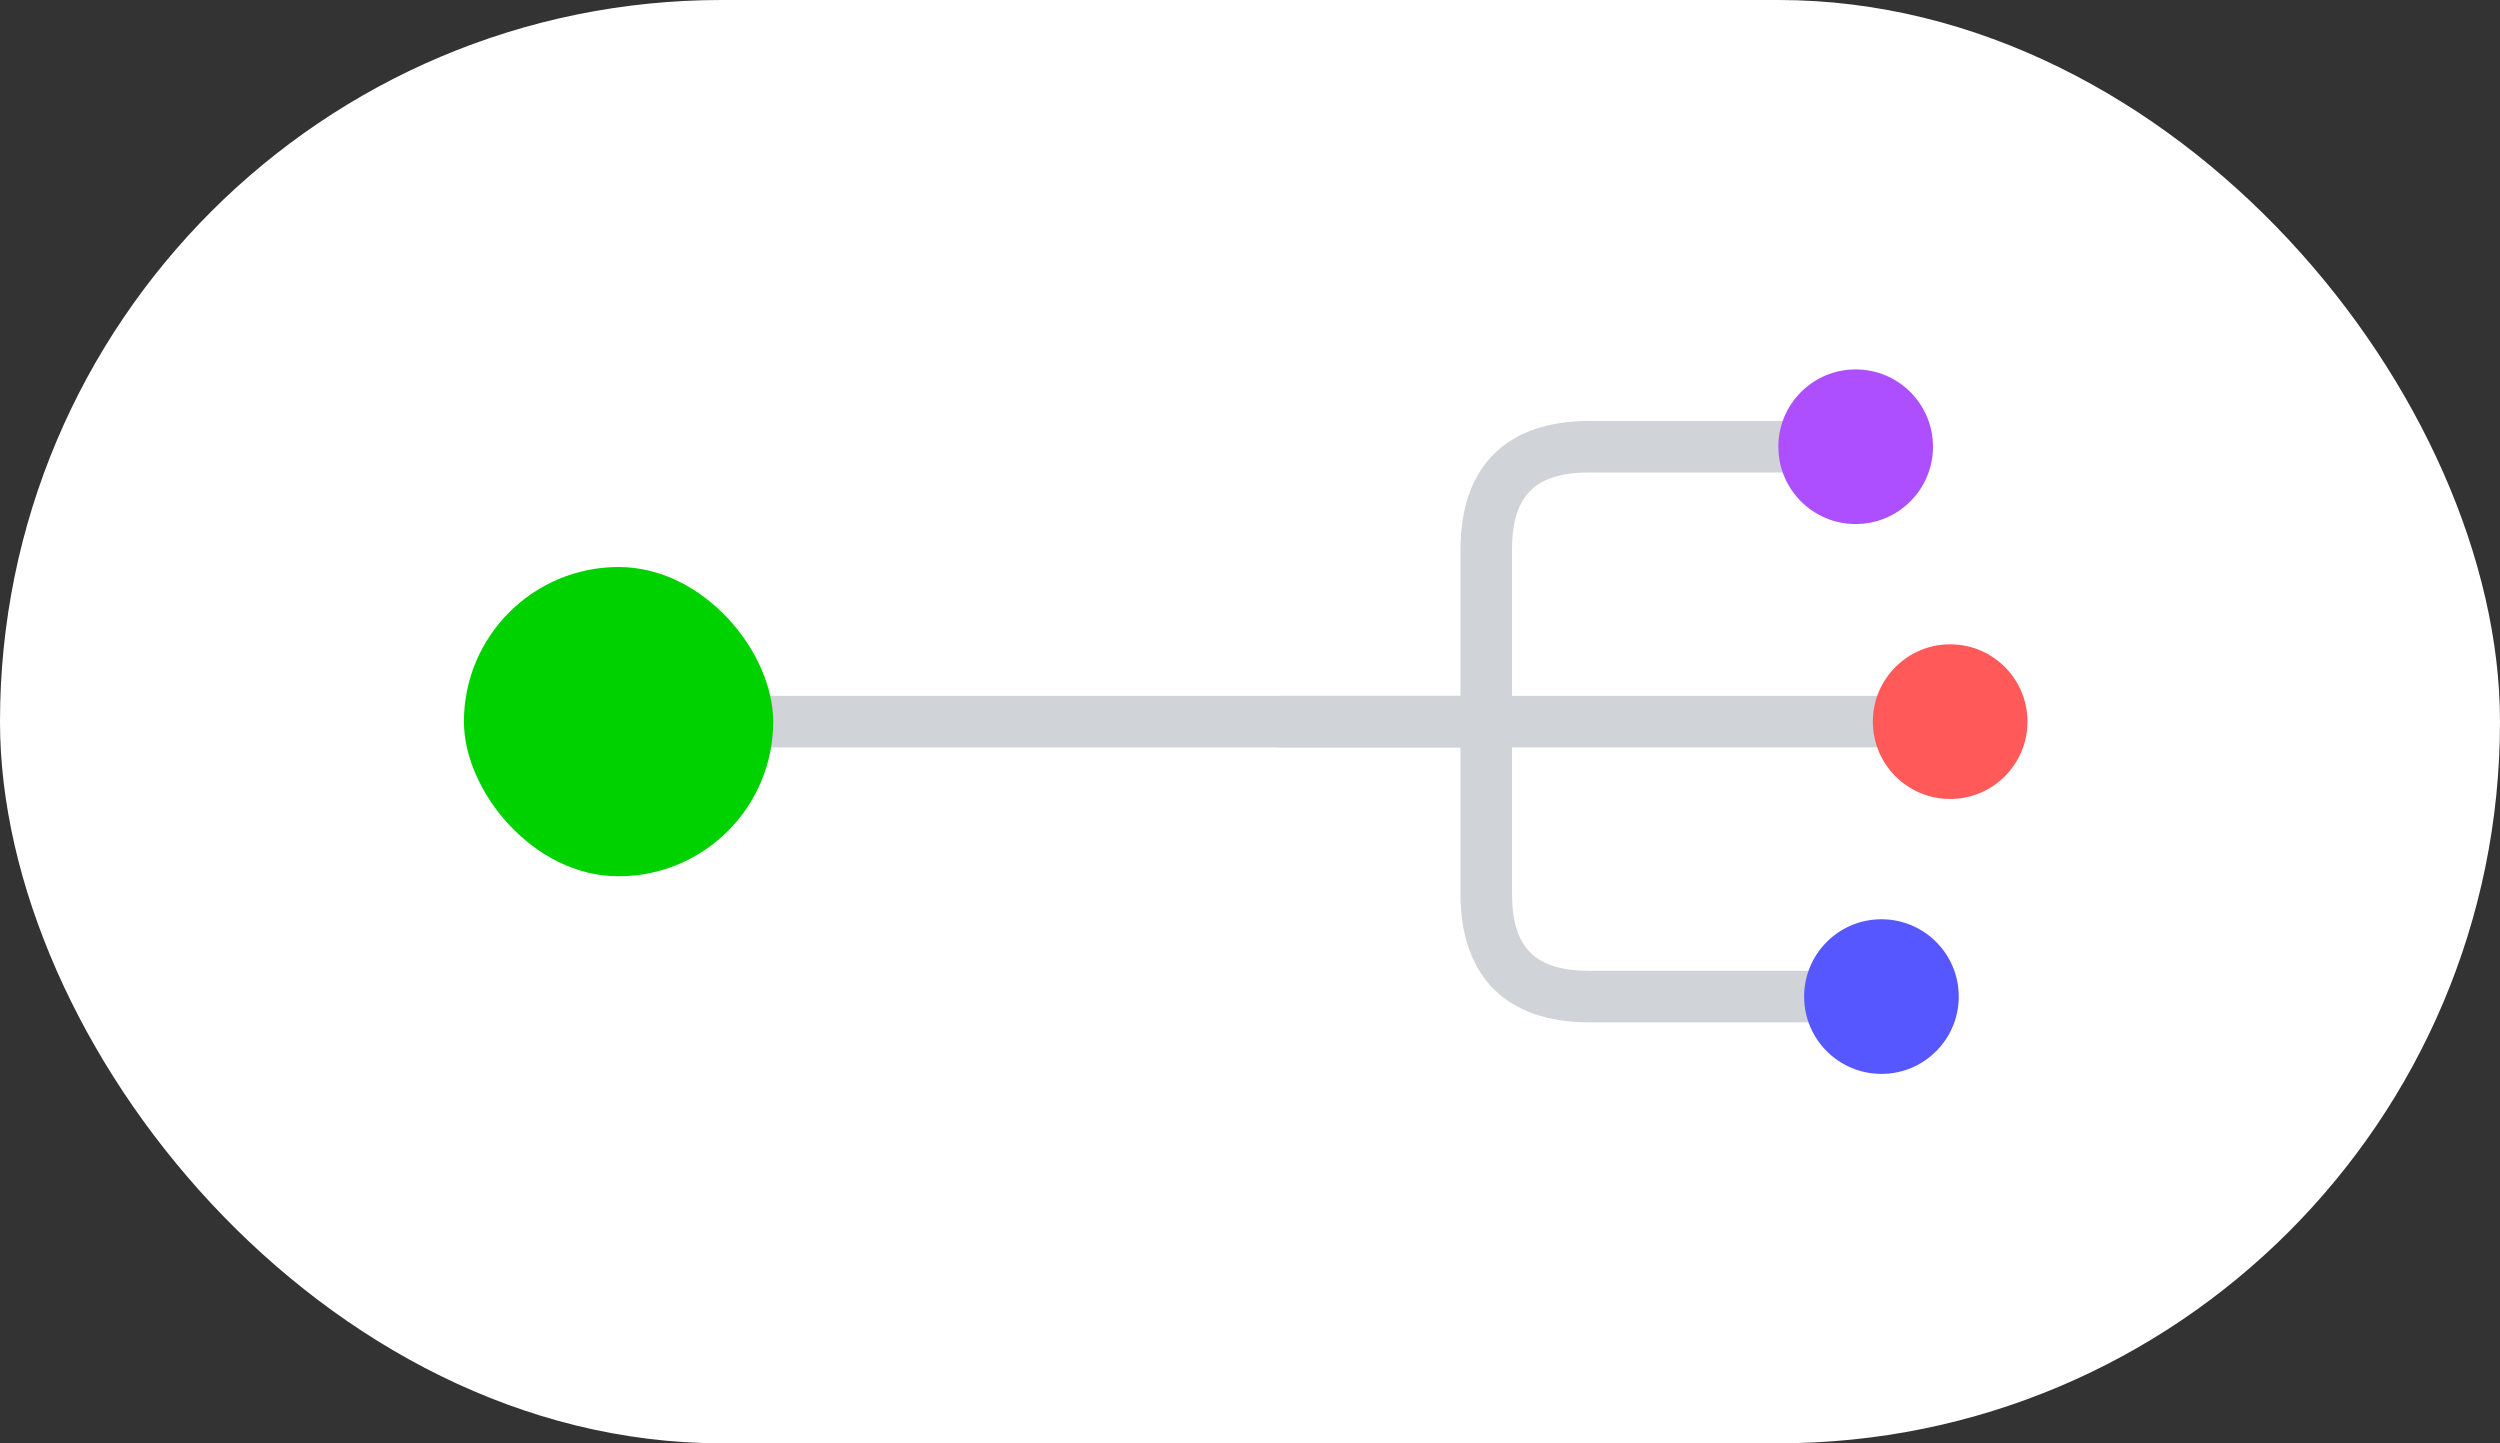 <svg xmlns:inkscape="http://www.inkscape.org/namespaces/inkscape" xmlns:sodipodi="http://sodipodi.sourceforge.net/DTD/sodipodi-0.dtd" xmlns="http://www.w3.org/2000/svg" xmlns:svg="http://www.w3.org/2000/svg" width="97" height="56" viewBox="0 0 97 56" fill="none" id="svg5" sodipodi:docname="icon-line-map_NSAcolors.svg" inkscape:version="1.4.2 (f4327f4, 2025-05-13)"><rect x="0" y="0" width="97" height="56" fill="#333333" stroke="none"/><defs id="defs5"></defs><rect width="97" height="56" rx="28" fill="white" id="rect1"></rect><rect x="29" y="27" width="28" height="2" fill="#D0D3D7" id="rect2"></rect><path d="M74.333 29C74.88 29 75.333 28.547 75.333 28C75.333 27.453 74.88 27 74.333 27H58.666V21.333C58.666 19.227 59.56 18.333 61.666 18.333H69.333C69.88 18.333 70.333 17.88 70.333 17.333C70.333 16.787 69.88 16.333 69.333 16.333H61.666C58.44 16.333 56.666 18.107 56.666 21.333V27H49.666C49.12 27 48.666 27.453 48.666 28C48.666 28.547 49.12 29 49.666 29H56.666V34.667C56.666 37.893 58.44 39.667 61.666 39.667H71.333C71.88 39.667 72.333 39.213 72.333 38.667C72.333 38.12 71.88 37.667 71.333 37.667H61.666C59.56 37.667 58.666 36.773 58.666 34.667V29H74.333Z" fill="#D0D3D7" id="path2"></path><rect x="18" y="22" width="12" height="12" rx="6" fill="#7DEABC" id="rect3" style="fill:#00d200;fill-opacity:1"></rect><path d="M75.666 31C77.323 31 78.666 29.657 78.666 28C78.666 26.343 77.323 25 75.666 25C74.01 25 72.666 26.343 72.666 28C72.666 29.657 74.01 31 75.666 31Z" fill="#FF909F" id="path3" style="fill:#ff5959;fill-opacity:1"></path><path d="M72 20.333C73.657 20.333 75 18.99 75 17.333C75 15.676 73.657 14.333 72 14.333C70.343 14.333 69 15.676 69 17.333C69 18.99 70.343 20.333 72 20.333Z" fill="#7DEABC" id="path4" style="fill:#ad4fff;fill-opacity:1"></path><path d="M73 41.667C74.657 41.667 76 40.324 76 38.667C76 37.01 74.657 35.667 73 35.667C71.343 35.667 70 37.01 70 38.667C70 40.324 71.343 41.667 73 41.667Z" fill="#7DEABC" id="path5" style="fill:#5757ff;fill-opacity:1"></path></svg>